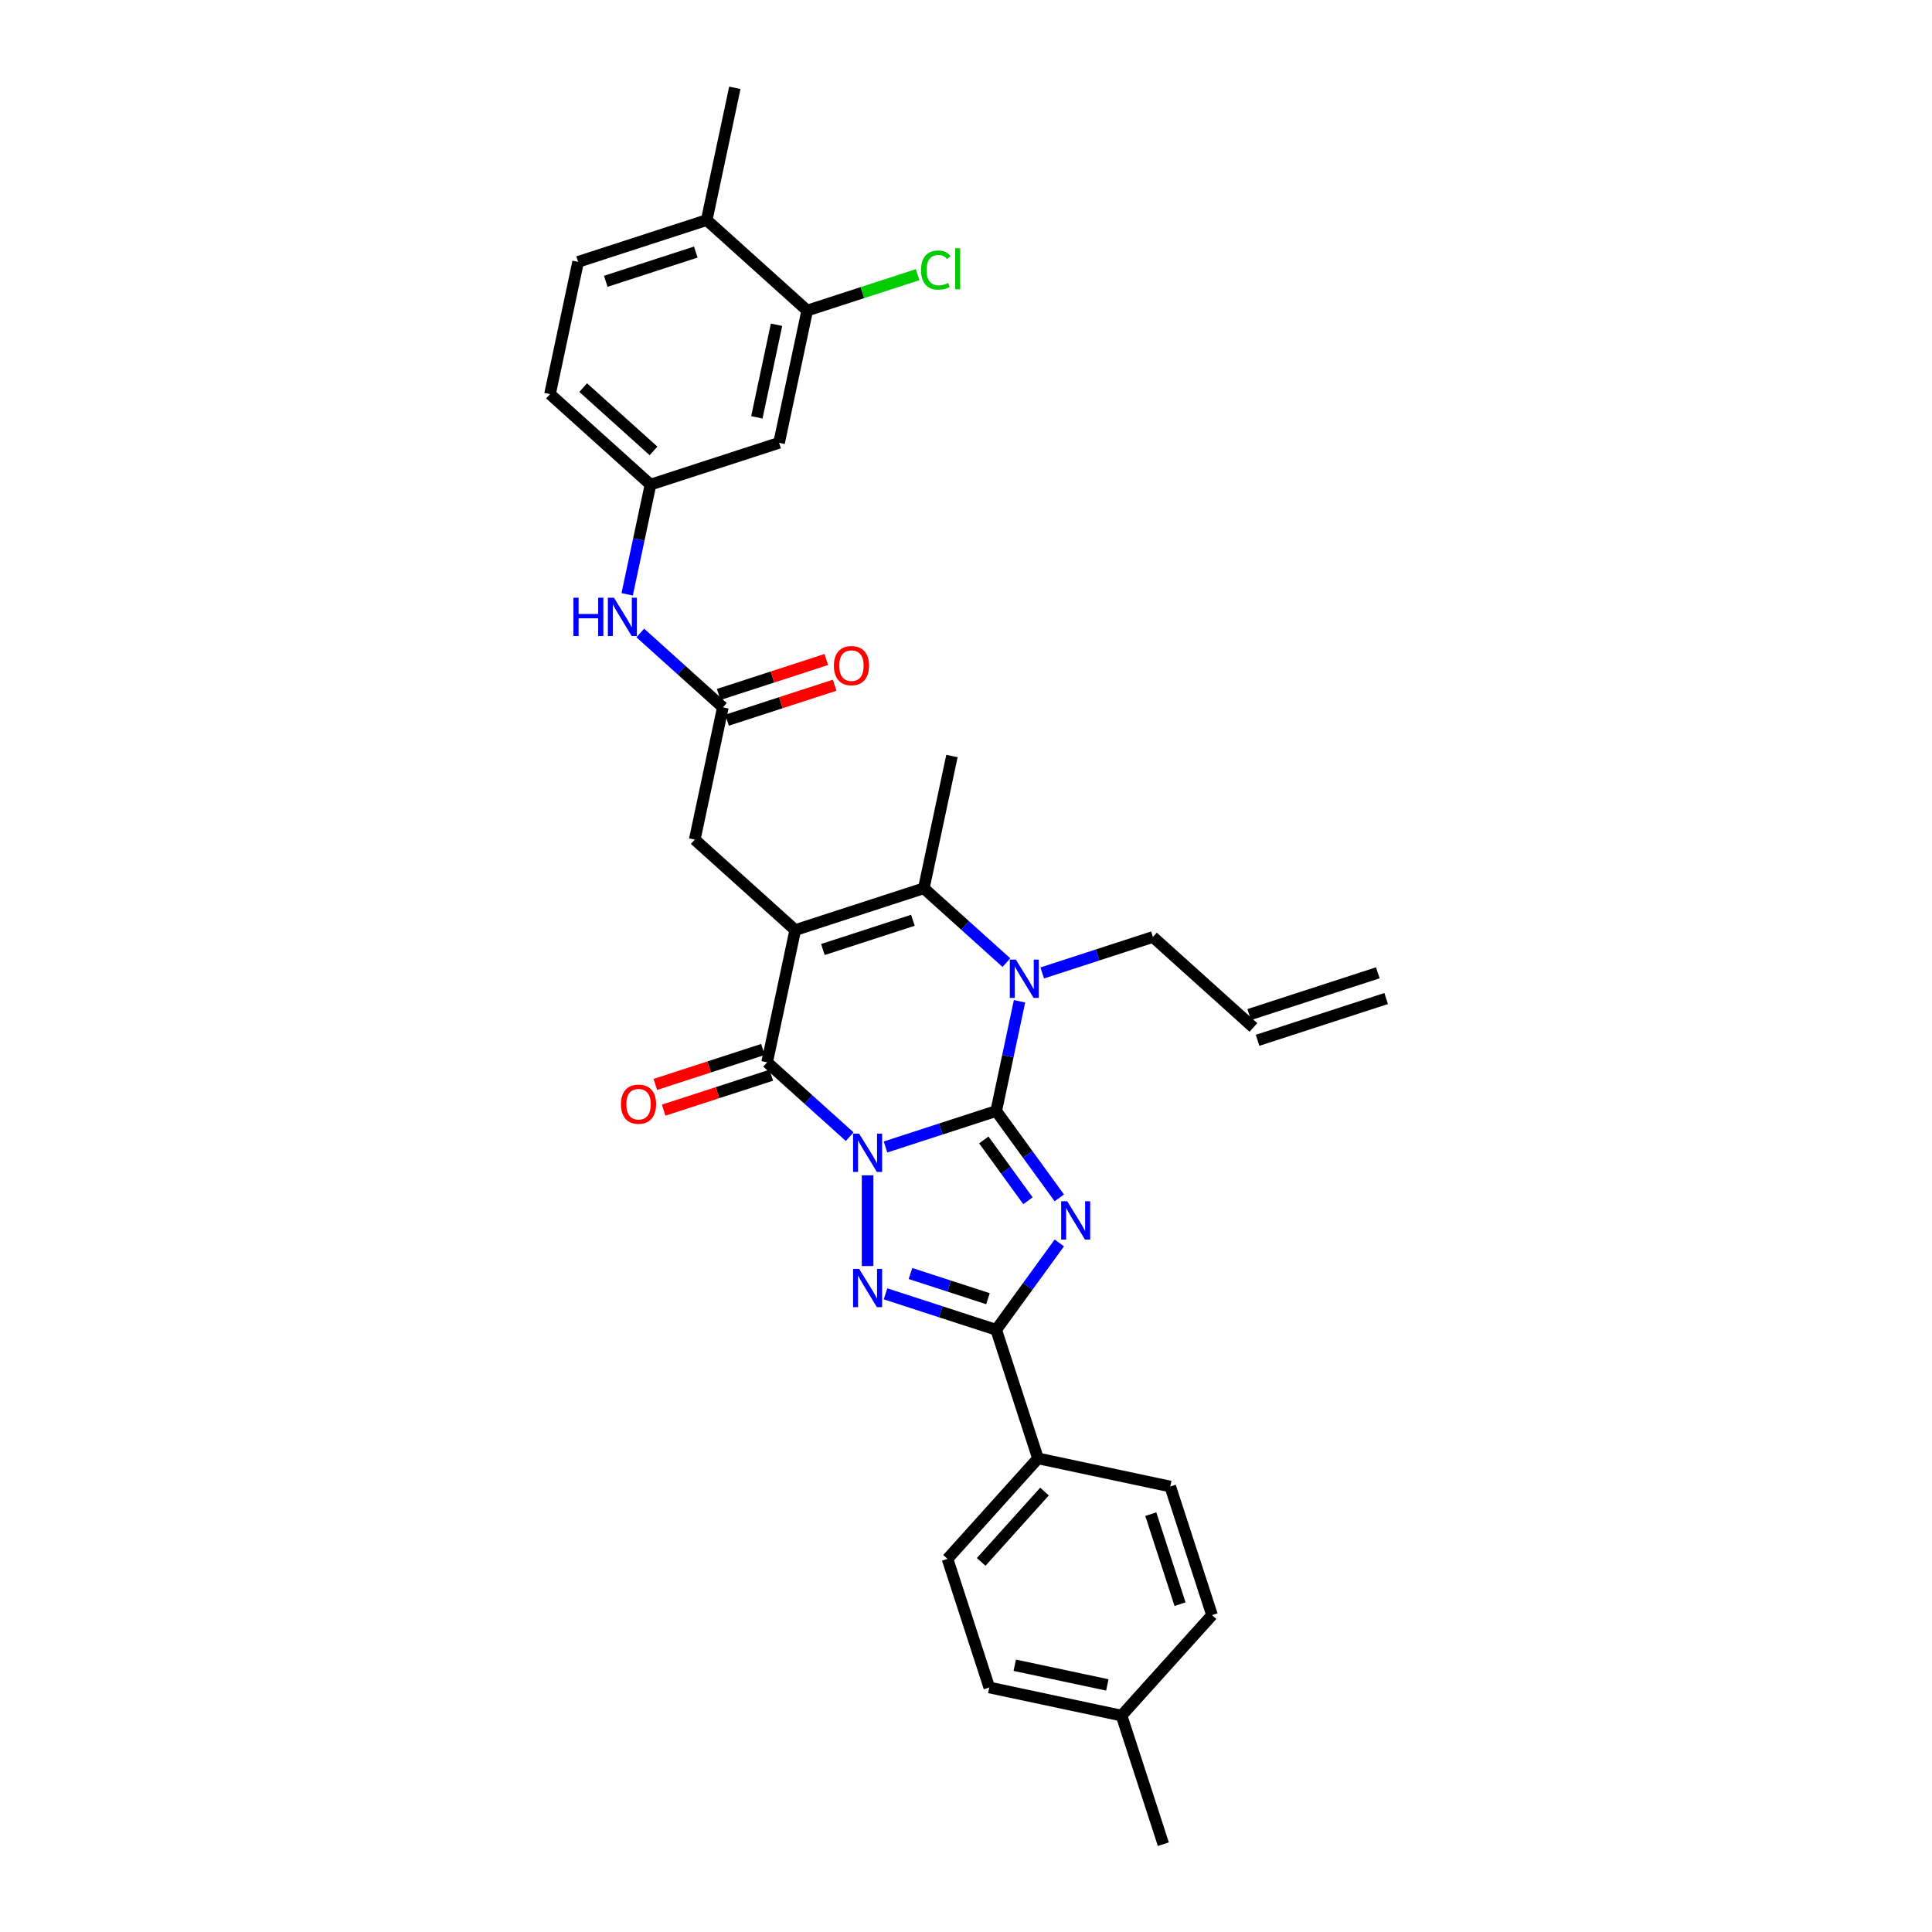 <?xml version='1.0' encoding='iso-8859-1'?>
<svg version='1.1' baseProfile='full'
              xmlns='http://www.w3.org/2000/svg'
                      xmlns:rdkit='http://www.rdkit.org/xml'
                      xmlns:xlink='http://www.w3.org/1999/xlink'
                  xml:space='preserve'
width='1000px' height='1000px' viewBox='0 0 1000 1000'>
<!-- END OF HEADER -->
<rect style='opacity:1.0;fill:#FFFFFF;stroke:none' width='1000' height='1000' x='0' y='0'> </rect>
<path class='bond-0' d='M 458.338,593.677 L 486.985,584.369' style='fill:none;fill-rule:evenodd;stroke:#0000FF;stroke-width:6px;stroke-linecap:butt;stroke-linejoin:miter;stroke-opacity:1' />
<path class='bond-0' d='M 486.985,584.369 L 515.633,575.061' style='fill:none;fill-rule:evenodd;stroke:#000000;stroke-width:6px;stroke-linecap:butt;stroke-linejoin:miter;stroke-opacity:1' />
<path class='bond-3' d='M 439.805,588.344 L 418.433,569.101' style='fill:none;fill-rule:evenodd;stroke:#0000FF;stroke-width:6px;stroke-linecap:butt;stroke-linejoin:miter;stroke-opacity:1' />
<path class='bond-3' d='M 418.433,569.101 L 397.061,549.857' style='fill:none;fill-rule:evenodd;stroke:#000000;stroke-width:6px;stroke-linecap:butt;stroke-linejoin:miter;stroke-opacity:1' />
<path class='bond-4' d='M 449.071,608.347 L 449.071,655.306' style='fill:none;fill-rule:evenodd;stroke:#0000FF;stroke-width:6px;stroke-linecap:butt;stroke-linejoin:miter;stroke-opacity:1' />
<path class='bond-1' d='M 515.633,575.061 L 531.965,597.541' style='fill:none;fill-rule:evenodd;stroke:#000000;stroke-width:6px;stroke-linecap:butt;stroke-linejoin:miter;stroke-opacity:1' />
<path class='bond-1' d='M 531.965,597.541 L 548.298,620.021' style='fill:none;fill-rule:evenodd;stroke:#0000FF;stroke-width:6px;stroke-linecap:butt;stroke-linejoin:miter;stroke-opacity:1' />
<path class='bond-1' d='M 509.208,590.032 L 520.641,605.768' style='fill:none;fill-rule:evenodd;stroke:#000000;stroke-width:6px;stroke-linecap:butt;stroke-linejoin:miter;stroke-opacity:1' />
<path class='bond-1' d='M 520.641,605.768 L 532.074,621.504' style='fill:none;fill-rule:evenodd;stroke:#0000FF;stroke-width:6px;stroke-linecap:butt;stroke-linejoin:miter;stroke-opacity:1' />
<path class='bond-5' d='M 515.633,575.061 L 521.669,546.662' style='fill:none;fill-rule:evenodd;stroke:#000000;stroke-width:6px;stroke-linecap:butt;stroke-linejoin:miter;stroke-opacity:1' />
<path class='bond-5' d='M 521.669,546.662 L 527.705,518.263' style='fill:none;fill-rule:evenodd;stroke:#0000FF;stroke-width:6px;stroke-linecap:butt;stroke-linejoin:miter;stroke-opacity:1' />
<path class='bond-32' d='M 548.298,643.341 L 531.965,665.821' style='fill:none;fill-rule:evenodd;stroke:#0000FF;stroke-width:6px;stroke-linecap:butt;stroke-linejoin:miter;stroke-opacity:1' />
<path class='bond-32' d='M 531.965,665.821 L 515.633,688.301' style='fill:none;fill-rule:evenodd;stroke:#000000;stroke-width:6px;stroke-linecap:butt;stroke-linejoin:miter;stroke-opacity:1' />
<path class='bond-2' d='M 411.612,481.4 L 397.061,549.857' style='fill:none;fill-rule:evenodd;stroke:#000000;stroke-width:6px;stroke-linecap:butt;stroke-linejoin:miter;stroke-opacity:1' />
<path class='bond-7' d='M 411.612,481.4 L 478.173,459.773' style='fill:none;fill-rule:evenodd;stroke:#000000;stroke-width:6px;stroke-linecap:butt;stroke-linejoin:miter;stroke-opacity:1' />
<path class='bond-7' d='M 425.922,491.468 L 472.515,476.33' style='fill:none;fill-rule:evenodd;stroke:#000000;stroke-width:6px;stroke-linecap:butt;stroke-linejoin:miter;stroke-opacity:1' />
<path class='bond-8' d='M 411.612,481.4 L 359.602,434.57' style='fill:none;fill-rule:evenodd;stroke:#000000;stroke-width:6px;stroke-linecap:butt;stroke-linejoin:miter;stroke-opacity:1' />
<path class='bond-13' d='M 394.899,543.201 L 367.042,552.252' style='fill:none;fill-rule:evenodd;stroke:#000000;stroke-width:6px;stroke-linecap:butt;stroke-linejoin:miter;stroke-opacity:1' />
<path class='bond-13' d='M 367.042,552.252 L 339.185,561.304' style='fill:none;fill-rule:evenodd;stroke:#FF0000;stroke-width:6px;stroke-linecap:butt;stroke-linejoin:miter;stroke-opacity:1' />
<path class='bond-13' d='M 399.224,556.514 L 371.367,565.565' style='fill:none;fill-rule:evenodd;stroke:#000000;stroke-width:6px;stroke-linecap:butt;stroke-linejoin:miter;stroke-opacity:1' />
<path class='bond-13' d='M 371.367,565.565 L 343.511,574.616' style='fill:none;fill-rule:evenodd;stroke:#FF0000;stroke-width:6px;stroke-linecap:butt;stroke-linejoin:miter;stroke-opacity:1' />
<path class='bond-6' d='M 458.338,669.685 L 486.985,678.993' style='fill:none;fill-rule:evenodd;stroke:#0000FF;stroke-width:6px;stroke-linecap:butt;stroke-linejoin:miter;stroke-opacity:1' />
<path class='bond-6' d='M 486.985,678.993 L 515.633,688.301' style='fill:none;fill-rule:evenodd;stroke:#000000;stroke-width:6px;stroke-linecap:butt;stroke-linejoin:miter;stroke-opacity:1' />
<path class='bond-6' d='M 471.257,659.165 L 491.311,665.681' style='fill:none;fill-rule:evenodd;stroke:#0000FF;stroke-width:6px;stroke-linecap:butt;stroke-linejoin:miter;stroke-opacity:1' />
<path class='bond-6' d='M 491.311,665.681 L 511.364,672.196' style='fill:none;fill-rule:evenodd;stroke:#000000;stroke-width:6px;stroke-linecap:butt;stroke-linejoin:miter;stroke-opacity:1' />
<path class='bond-18' d='M 539.45,503.593 L 568.097,494.285' style='fill:none;fill-rule:evenodd;stroke:#0000FF;stroke-width:6px;stroke-linecap:butt;stroke-linejoin:miter;stroke-opacity:1' />
<path class='bond-18' d='M 568.097,494.285 L 596.745,484.976' style='fill:none;fill-rule:evenodd;stroke:#000000;stroke-width:6px;stroke-linecap:butt;stroke-linejoin:miter;stroke-opacity:1' />
<path class='bond-33' d='M 520.917,498.26 L 499.545,479.017' style='fill:none;fill-rule:evenodd;stroke:#0000FF;stroke-width:6px;stroke-linecap:butt;stroke-linejoin:miter;stroke-opacity:1' />
<path class='bond-33' d='M 499.545,479.017 L 478.173,459.773' style='fill:none;fill-rule:evenodd;stroke:#000000;stroke-width:6px;stroke-linecap:butt;stroke-linejoin:miter;stroke-opacity:1' />
<path class='bond-10' d='M 515.633,688.301 L 537.26,754.862' style='fill:none;fill-rule:evenodd;stroke:#000000;stroke-width:6px;stroke-linecap:butt;stroke-linejoin:miter;stroke-opacity:1' />
<path class='bond-25' d='M 478.173,459.773 L 492.724,391.316' style='fill:none;fill-rule:evenodd;stroke:#000000;stroke-width:6px;stroke-linecap:butt;stroke-linejoin:miter;stroke-opacity:1' />
<path class='bond-9' d='M 359.602,434.57 L 374.153,366.113' style='fill:none;fill-rule:evenodd;stroke:#000000;stroke-width:6px;stroke-linecap:butt;stroke-linejoin:miter;stroke-opacity:1' />
<path class='bond-14' d='M 374.153,366.113 L 352.781,346.87' style='fill:none;fill-rule:evenodd;stroke:#000000;stroke-width:6px;stroke-linecap:butt;stroke-linejoin:miter;stroke-opacity:1' />
<path class='bond-14' d='M 352.781,346.87 L 331.409,327.626' style='fill:none;fill-rule:evenodd;stroke:#0000FF;stroke-width:6px;stroke-linecap:butt;stroke-linejoin:miter;stroke-opacity:1' />
<path class='bond-17' d='M 376.316,372.769 L 404.173,363.718' style='fill:none;fill-rule:evenodd;stroke:#000000;stroke-width:6px;stroke-linecap:butt;stroke-linejoin:miter;stroke-opacity:1' />
<path class='bond-17' d='M 404.173,363.718 L 432.029,354.667' style='fill:none;fill-rule:evenodd;stroke:#FF0000;stroke-width:6px;stroke-linecap:butt;stroke-linejoin:miter;stroke-opacity:1' />
<path class='bond-17' d='M 371.991,359.457 L 399.847,350.406' style='fill:none;fill-rule:evenodd;stroke:#000000;stroke-width:6px;stroke-linecap:butt;stroke-linejoin:miter;stroke-opacity:1' />
<path class='bond-17' d='M 399.847,350.406 L 427.704,341.355' style='fill:none;fill-rule:evenodd;stroke:#FF0000;stroke-width:6px;stroke-linecap:butt;stroke-linejoin:miter;stroke-opacity:1' />
<path class='bond-20' d='M 537.26,754.862 L 490.429,806.872' style='fill:none;fill-rule:evenodd;stroke:#000000;stroke-width:6px;stroke-linecap:butt;stroke-linejoin:miter;stroke-opacity:1' />
<path class='bond-20' d='M 540.637,772.03 L 507.856,808.437' style='fill:none;fill-rule:evenodd;stroke:#000000;stroke-width:6px;stroke-linecap:butt;stroke-linejoin:miter;stroke-opacity:1' />
<path class='bond-21' d='M 537.26,754.862 L 605.717,769.413' style='fill:none;fill-rule:evenodd;stroke:#000000;stroke-width:6px;stroke-linecap:butt;stroke-linejoin:miter;stroke-opacity:1' />
<path class='bond-11' d='M 417.806,160.742 L 403.255,229.199' style='fill:none;fill-rule:evenodd;stroke:#000000;stroke-width:6px;stroke-linecap:butt;stroke-linejoin:miter;stroke-opacity:1' />
<path class='bond-11' d='M 401.932,168.1 L 391.747,216.02' style='fill:none;fill-rule:evenodd;stroke:#000000;stroke-width:6px;stroke-linecap:butt;stroke-linejoin:miter;stroke-opacity:1' />
<path class='bond-24' d='M 417.806,160.742 L 446.391,151.454' style='fill:none;fill-rule:evenodd;stroke:#000000;stroke-width:6px;stroke-linecap:butt;stroke-linejoin:miter;stroke-opacity:1' />
<path class='bond-24' d='M 446.391,151.454 L 474.975,142.166' style='fill:none;fill-rule:evenodd;stroke:#00CC00;stroke-width:6px;stroke-linecap:butt;stroke-linejoin:miter;stroke-opacity:1' />
<path class='bond-35' d='M 417.806,160.742 L 365.796,113.912' style='fill:none;fill-rule:evenodd;stroke:#000000;stroke-width:6px;stroke-linecap:butt;stroke-linejoin:miter;stroke-opacity:1' />
<path class='bond-12' d='M 403.255,229.199 L 336.694,250.826' style='fill:none;fill-rule:evenodd;stroke:#000000;stroke-width:6px;stroke-linecap:butt;stroke-linejoin:miter;stroke-opacity:1' />
<path class='bond-15' d='M 324.622,307.623 L 330.658,279.225' style='fill:none;fill-rule:evenodd;stroke:#0000FF;stroke-width:6px;stroke-linecap:butt;stroke-linejoin:miter;stroke-opacity:1' />
<path class='bond-15' d='M 330.658,279.225 L 336.694,250.826' style='fill:none;fill-rule:evenodd;stroke:#000000;stroke-width:6px;stroke-linecap:butt;stroke-linejoin:miter;stroke-opacity:1' />
<path class='bond-26' d='M 336.694,250.826 L 284.684,203.996' style='fill:none;fill-rule:evenodd;stroke:#000000;stroke-width:6px;stroke-linecap:butt;stroke-linejoin:miter;stroke-opacity:1' />
<path class='bond-26' d='M 338.259,233.399 L 301.852,200.618' style='fill:none;fill-rule:evenodd;stroke:#000000;stroke-width:6px;stroke-linecap:butt;stroke-linejoin:miter;stroke-opacity:1' />
<path class='bond-16' d='M 365.796,113.912 L 299.235,135.539' style='fill:none;fill-rule:evenodd;stroke:#000000;stroke-width:6px;stroke-linecap:butt;stroke-linejoin:miter;stroke-opacity:1' />
<path class='bond-16' d='M 360.137,130.468 L 313.545,145.607' style='fill:none;fill-rule:evenodd;stroke:#000000;stroke-width:6px;stroke-linecap:butt;stroke-linejoin:miter;stroke-opacity:1' />
<path class='bond-30' d='M 365.796,113.912 L 380.347,45.455' style='fill:none;fill-rule:evenodd;stroke:#000000;stroke-width:6px;stroke-linecap:butt;stroke-linejoin:miter;stroke-opacity:1' />
<path class='bond-19' d='M 596.745,484.976 L 648.755,531.806' style='fill:none;fill-rule:evenodd;stroke:#000000;stroke-width:6px;stroke-linecap:butt;stroke-linejoin:miter;stroke-opacity:1' />
<path class='bond-23' d='M 650.917,538.463 L 717.479,516.836' style='fill:none;fill-rule:evenodd;stroke:#000000;stroke-width:6px;stroke-linecap:butt;stroke-linejoin:miter;stroke-opacity:1' />
<path class='bond-23' d='M 646.592,525.15 L 713.153,503.523' style='fill:none;fill-rule:evenodd;stroke:#000000;stroke-width:6px;stroke-linecap:butt;stroke-linejoin:miter;stroke-opacity:1' />
<path class='bond-27' d='M 490.429,806.872 L 512.057,873.433' style='fill:none;fill-rule:evenodd;stroke:#000000;stroke-width:6px;stroke-linecap:butt;stroke-linejoin:miter;stroke-opacity:1' />
<path class='bond-28' d='M 605.717,769.413 L 627.344,835.974' style='fill:none;fill-rule:evenodd;stroke:#000000;stroke-width:6px;stroke-linecap:butt;stroke-linejoin:miter;stroke-opacity:1' />
<path class='bond-28' d='M 595.649,783.723 L 610.787,830.315' style='fill:none;fill-rule:evenodd;stroke:#000000;stroke-width:6px;stroke-linecap:butt;stroke-linejoin:miter;stroke-opacity:1' />
<path class='bond-22' d='M 299.235,135.539 L 284.684,203.996' style='fill:none;fill-rule:evenodd;stroke:#000000;stroke-width:6px;stroke-linecap:butt;stroke-linejoin:miter;stroke-opacity:1' />
<path class='bond-34' d='M 512.057,873.433 L 580.514,887.984' style='fill:none;fill-rule:evenodd;stroke:#000000;stroke-width:6px;stroke-linecap:butt;stroke-linejoin:miter;stroke-opacity:1' />
<path class='bond-34' d='M 525.235,861.925 L 573.155,872.11' style='fill:none;fill-rule:evenodd;stroke:#000000;stroke-width:6px;stroke-linecap:butt;stroke-linejoin:miter;stroke-opacity:1' />
<path class='bond-29' d='M 627.344,835.974 L 580.514,887.984' style='fill:none;fill-rule:evenodd;stroke:#000000;stroke-width:6px;stroke-linecap:butt;stroke-linejoin:miter;stroke-opacity:1' />
<path class='bond-31' d='M 580.514,887.984 L 602.141,954.545' style='fill:none;fill-rule:evenodd;stroke:#000000;stroke-width:6px;stroke-linecap:butt;stroke-linejoin:miter;stroke-opacity:1' />
<path  class='atom-0' d='M 444.69 586.777
L 451.185 597.275
Q 451.829 598.311, 452.865 600.187
Q 453.901 602.062, 453.957 602.174
L 453.957 586.777
L 456.588 586.777
L 456.588 606.598
L 453.873 606.598
L 446.902 595.12
Q 446.09 593.776, 445.222 592.236
Q 444.382 590.697, 444.13 590.221
L 444.13 606.598
L 441.555 606.598
L 441.555 586.777
L 444.69 586.777
' fill='#0000FF'/>
<path  class='atom-2' d='M 552.388 621.771
L 558.883 632.269
Q 559.527 633.304, 560.563 635.18
Q 561.599 637.056, 561.655 637.168
L 561.655 621.771
L 564.286 621.771
L 564.286 641.591
L 561.571 641.591
L 554.6 630.113
Q 553.788 628.769, 552.92 627.23
Q 552.081 625.69, 551.829 625.214
L 551.829 641.591
L 549.253 641.591
L 549.253 621.771
L 552.388 621.771
' fill='#0000FF'/>
<path  class='atom-5' d='M 444.69 656.764
L 451.185 667.262
Q 451.829 668.298, 452.865 670.173
Q 453.901 672.049, 453.957 672.161
L 453.957 656.764
L 456.588 656.764
L 456.588 676.584
L 453.873 676.584
L 446.902 665.106
Q 446.09 663.763, 445.222 662.223
Q 444.382 660.683, 444.13 660.207
L 444.13 676.584
L 441.555 676.584
L 441.555 656.764
L 444.69 656.764
' fill='#0000FF'/>
<path  class='atom-6' d='M 525.802 496.693
L 532.297 507.191
Q 532.941 508.227, 533.977 510.103
Q 535.013 511.978, 535.069 512.09
L 535.069 496.693
L 537.7 496.693
L 537.7 516.513
L 534.985 516.513
L 528.014 505.036
Q 527.202 503.692, 526.334 502.152
Q 525.494 500.613, 525.243 500.137
L 525.243 516.513
L 522.667 516.513
L 522.667 496.693
L 525.802 496.693
' fill='#0000FF'/>
<path  class='atom-14' d='M 321.402 571.54
Q 321.402 566.781, 323.754 564.122
Q 326.105 561.462, 330.5 561.462
Q 334.895 561.462, 337.247 564.122
Q 339.599 566.781, 339.599 571.54
Q 339.599 576.356, 337.219 579.099
Q 334.839 581.814, 330.5 581.814
Q 326.133 581.814, 323.754 579.099
Q 321.402 576.384, 321.402 571.54
M 330.5 579.575
Q 333.524 579.575, 335.147 577.559
Q 336.799 575.516, 336.799 571.54
Q 336.799 567.649, 335.147 565.69
Q 333.524 563.702, 330.5 563.702
Q 327.477 563.702, 325.825 565.662
Q 324.201 567.621, 324.201 571.54
Q 324.201 575.544, 325.825 577.559
Q 327.477 579.575, 330.5 579.575
' fill='#FF0000'/>
<path  class='atom-15' d='M 296.794 309.373
L 299.482 309.373
L 299.482 317.799
L 309.616 317.799
L 309.616 309.373
L 312.303 309.373
L 312.303 329.193
L 309.616 329.193
L 309.616 320.039
L 299.482 320.039
L 299.482 329.193
L 296.794 329.193
L 296.794 309.373
' fill='#0000FF'/>
<path  class='atom-15' d='M 317.762 309.373
L 324.257 319.871
Q 324.901 320.907, 325.936 322.782
Q 326.972 324.658, 327.028 324.77
L 327.028 309.373
L 329.66 309.373
L 329.66 329.193
L 326.944 329.193
L 319.974 317.715
Q 319.162 316.372, 318.294 314.832
Q 317.454 313.292, 317.202 312.816
L 317.202 329.193
L 314.627 329.193
L 314.627 309.373
L 317.762 309.373
' fill='#0000FF'/>
<path  class='atom-18' d='M 431.616 344.542
Q 431.616 339.783, 433.968 337.124
Q 436.319 334.464, 440.714 334.464
Q 445.11 334.464, 447.461 337.124
Q 449.813 339.783, 449.813 344.542
Q 449.813 349.357, 447.433 352.101
Q 445.054 354.816, 440.714 354.816
Q 436.347 354.816, 433.968 352.101
Q 431.616 349.385, 431.616 344.542
M 440.714 352.577
Q 443.738 352.577, 445.362 350.561
Q 447.013 348.517, 447.013 344.542
Q 447.013 340.651, 445.362 338.691
Q 443.738 336.704, 440.714 336.704
Q 437.691 336.704, 436.039 338.663
Q 434.416 340.623, 434.416 344.542
Q 434.416 348.545, 436.039 350.561
Q 437.691 352.577, 440.714 352.577
' fill='#FF0000'/>
<path  class='atom-25' d='M 476.725 139.801
Q 476.725 134.874, 479.02 132.298
Q 481.344 129.695, 485.739 129.695
Q 489.826 129.695, 492.01 132.578
L 490.162 134.09
Q 488.567 131.99, 485.739 131.99
Q 482.744 131.99, 481.148 134.006
Q 479.58 135.993, 479.58 139.801
Q 479.58 143.72, 481.204 145.735
Q 482.856 147.751, 486.047 147.751
Q 488.231 147.751, 490.778 146.435
L 491.562 148.535
Q 490.526 149.207, 488.959 149.599
Q 487.391 149.991, 485.655 149.991
Q 481.344 149.991, 479.02 147.359
Q 476.725 144.728, 476.725 139.801
' fill='#00CC00'/>
<path  class='atom-25' d='M 494.417 128.491
L 496.993 128.491
L 496.993 149.739
L 494.417 149.739
L 494.417 128.491
' fill='#00CC00'/>
</svg>
